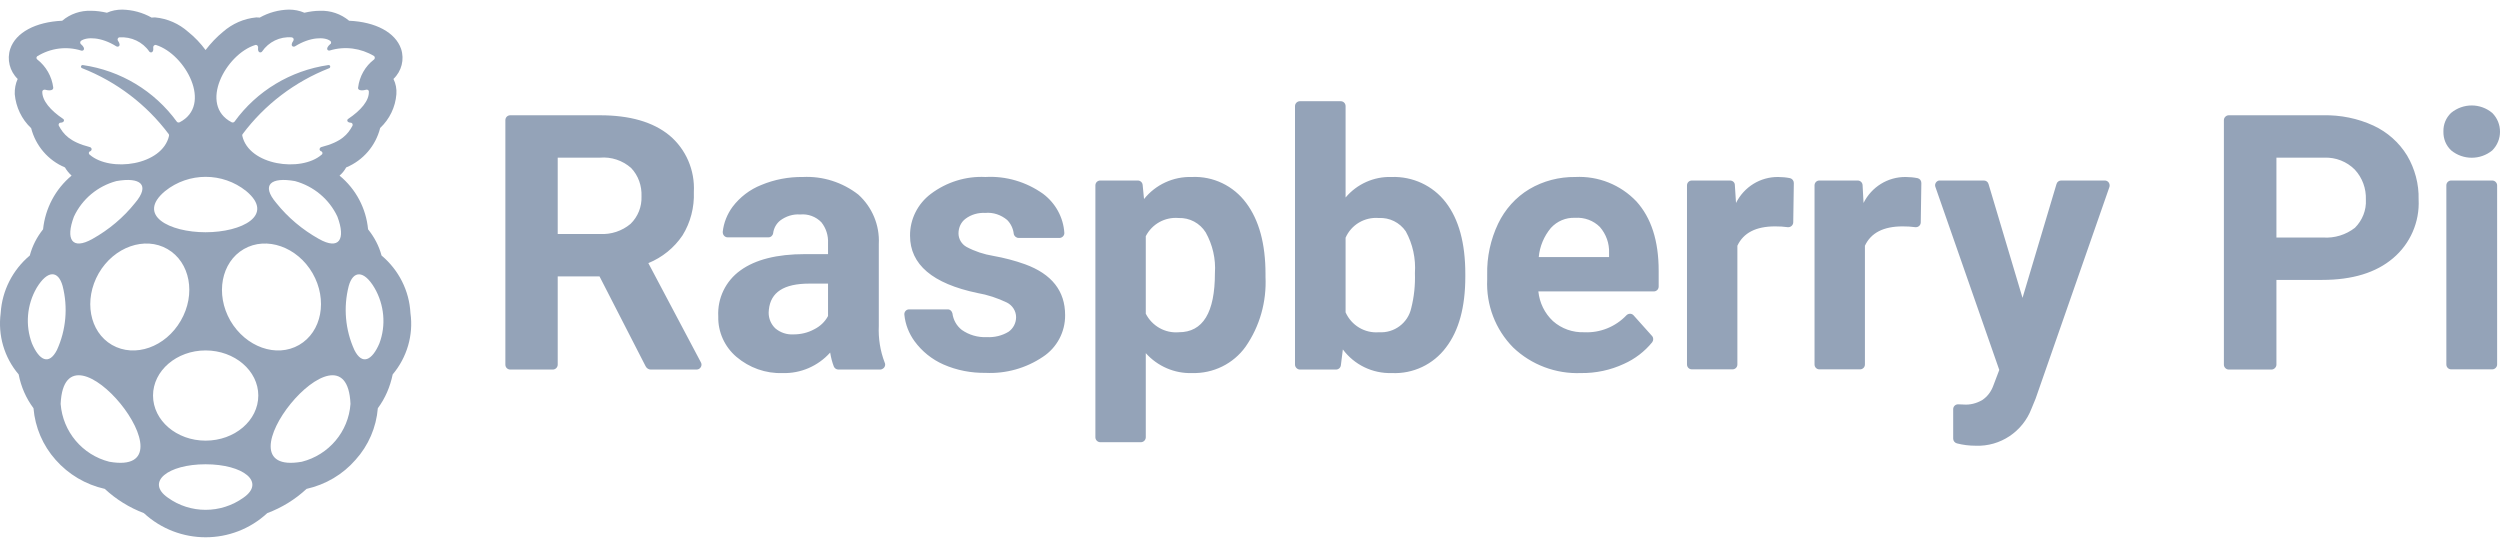 <svg width="128" height="28" viewBox="0 0 128 28" fill="none" xmlns="http://www.w3.org/2000/svg">
<path d="M127.603 9.242H125.503C125.363 9.242 125.253 9.352 125.253 9.491V18.661C125.253 18.801 125.363 18.911 125.503 18.911H127.603C127.733 18.911 127.853 18.801 127.853 18.661V9.491C127.853 9.352 127.733 9.242 127.603 9.242ZM127.603 5.782C126.993 5.272 126.113 5.272 125.493 5.782C125.233 6.032 125.093 6.372 125.103 6.732C125.093 7.102 125.233 7.452 125.503 7.702C126.113 8.201 126.993 8.201 127.603 7.702C128.133 7.172 128.133 6.312 127.603 5.782ZM120.573 11.662C120.113 12.021 119.533 12.201 118.943 12.161H116.553V8.072H119.013C119.593 8.051 120.153 8.272 120.563 8.681C120.953 9.101 121.153 9.652 121.133 10.222C121.163 10.761 120.953 11.282 120.573 11.662ZM123.243 7.962C122.833 7.292 122.233 6.762 121.523 6.432C120.723 6.062 119.833 5.882 118.943 5.902H114.113C113.983 5.902 113.863 6.012 113.863 6.152V18.671C113.863 18.811 113.983 18.921 114.113 18.921H116.303C116.433 18.921 116.553 18.801 116.553 18.671V14.331H118.903C120.443 14.331 121.653 13.961 122.523 13.222C123.403 12.482 123.893 11.361 123.833 10.211C123.853 9.422 123.643 8.642 123.243 7.962ZM107.763 9.242H105.533C105.423 9.242 105.323 9.311 105.293 9.422L103.553 15.251L101.813 9.422C101.783 9.311 101.683 9.242 101.573 9.242H99.333C99.303 9.242 99.273 9.242 99.243 9.251C99.113 9.302 99.043 9.442 99.093 9.572L102.363 18.941L102.063 19.731C101.953 20.041 101.763 20.301 101.493 20.481C101.203 20.651 100.863 20.741 100.523 20.711L100.263 20.701H100.253C100.113 20.701 100.003 20.811 100.003 20.951V22.461C100.003 22.571 100.083 22.671 100.193 22.701C100.503 22.781 100.823 22.821 101.153 22.821C102.413 22.871 103.563 22.101 104.013 20.921L104.223 20.411L108.003 9.572C108.013 9.542 108.013 9.521 108.013 9.491C108.013 9.352 107.903 9.242 107.763 9.242ZM98.183 9.122C97.983 9.082 97.773 9.062 97.573 9.062C96.653 9.052 95.823 9.572 95.413 10.391L95.364 9.472C95.353 9.341 95.243 9.242 95.113 9.242H93.153C93.013 9.242 92.904 9.352 92.904 9.491V18.661C92.904 18.801 93.013 18.911 93.153 18.911H95.233C95.373 18.911 95.484 18.801 95.484 18.661V12.581C95.793 11.921 96.433 11.591 97.413 11.591C97.633 11.591 97.853 11.601 98.073 11.632H98.093C98.233 11.632 98.343 11.522 98.343 11.381L98.373 9.371C98.373 9.251 98.303 9.152 98.183 9.122ZM91.653 9.122C91.454 9.082 91.243 9.062 91.044 9.062C90.124 9.052 89.294 9.572 88.884 10.391L88.824 9.472C88.824 9.341 88.713 9.242 88.574 9.242H86.624C86.484 9.242 86.374 9.352 86.374 9.491V18.661C86.374 18.801 86.484 18.911 86.624 18.911H88.704C88.844 18.911 88.954 18.801 88.954 18.661V12.581C89.264 11.921 89.904 11.591 90.883 11.591C91.104 11.591 91.323 11.601 91.533 11.632H91.563C91.694 11.632 91.814 11.522 91.814 11.381L91.844 9.371C91.844 9.251 91.764 9.152 91.653 9.122ZM82.384 13.162H78.784C78.834 12.611 79.054 12.092 79.404 11.672C79.724 11.321 80.174 11.132 80.644 11.152C81.124 11.121 81.584 11.291 81.914 11.621C82.234 11.992 82.404 12.461 82.384 12.951V13.162ZM83.784 10.312C82.974 9.461 81.834 9.002 80.654 9.062C79.834 9.052 79.014 9.262 78.304 9.682C77.604 10.101 77.054 10.721 76.704 11.451C76.314 12.272 76.124 13.162 76.144 14.061V14.312C76.084 15.611 76.564 16.871 77.474 17.791C78.404 18.681 79.664 19.151 80.944 19.101C81.704 19.111 82.454 18.951 83.144 18.631C83.704 18.381 84.204 18.001 84.594 17.521C84.664 17.421 84.664 17.291 84.584 17.201L83.644 16.151C83.634 16.142 83.634 16.142 83.624 16.131C83.534 16.041 83.374 16.041 83.274 16.142C82.714 16.731 81.924 17.051 81.114 17.011C80.524 17.031 79.954 16.831 79.514 16.442C79.084 16.041 78.824 15.501 78.764 14.921H84.674C84.814 14.921 84.924 14.811 84.924 14.671V13.861C84.924 12.332 84.544 11.152 83.784 10.312ZM72.254 15.781C72.084 16.541 71.384 17.061 70.604 17.011C69.874 17.071 69.194 16.661 68.894 15.992V12.171C69.184 11.511 69.864 11.102 70.594 11.162C71.144 11.132 71.664 11.392 71.974 11.841C72.334 12.491 72.494 13.241 72.444 13.982C72.464 14.591 72.404 15.191 72.254 15.781ZM74.024 10.361C73.364 9.502 72.324 9.022 71.244 9.062C70.344 9.032 69.474 9.422 68.894 10.112V5.432C68.894 5.292 68.784 5.182 68.644 5.182H66.554C66.424 5.182 66.304 5.292 66.304 5.432V18.671C66.304 18.801 66.424 18.921 66.554 18.921H68.404C68.534 18.921 68.644 18.821 68.654 18.691L68.754 17.891C69.344 18.681 70.274 19.131 71.264 19.101C72.344 19.151 73.384 18.661 74.034 17.791C74.694 16.931 75.024 15.722 75.024 14.171V14.021C75.024 12.452 74.694 11.231 74.024 10.361ZM60.354 17.011C59.654 17.071 58.984 16.691 58.664 16.061V12.092C58.984 11.471 59.644 11.102 60.344 11.162C60.904 11.141 61.434 11.421 61.734 11.902C62.084 12.531 62.254 13.252 62.204 13.982C62.204 16.001 61.594 17.011 60.354 17.011ZM63.804 10.391C63.154 9.512 62.114 9.011 61.024 9.062C60.074 9.032 59.164 9.452 58.574 10.191L58.504 9.472C58.494 9.341 58.384 9.242 58.254 9.242H56.334C56.194 9.242 56.084 9.352 56.084 9.491V22.391C56.084 22.521 56.194 22.641 56.334 22.641H58.414C58.554 22.641 58.664 22.521 58.664 22.391V18.081C59.264 18.751 60.134 19.131 61.034 19.101C62.114 19.131 63.144 18.631 63.774 17.751C64.504 16.701 64.854 15.441 64.794 14.171V14.031C64.794 12.482 64.464 11.271 63.804 10.391ZM52.484 13.531C51.955 13.341 51.414 13.201 50.854 13.101C50.374 13.021 49.914 12.871 49.484 12.641C49.234 12.502 49.075 12.232 49.075 11.951C49.075 11.651 49.204 11.372 49.434 11.201C49.724 10.982 50.084 10.882 50.444 10.901C50.854 10.862 51.254 11.002 51.565 11.261C51.754 11.451 51.874 11.702 51.904 11.972C51.925 12.092 52.034 12.182 52.154 12.182H54.264C54.394 12.171 54.504 12.052 54.494 11.921C54.444 11.132 54.044 10.402 53.404 9.922C52.544 9.311 51.505 9.002 50.455 9.062C49.455 9.011 48.465 9.322 47.665 9.922C46.984 10.431 46.585 11.231 46.594 12.071C46.594 13.541 47.745 14.521 50.044 15.002C50.564 15.091 51.074 15.261 51.554 15.491C51.834 15.632 52.024 15.921 52.024 16.241C52.024 16.532 51.884 16.811 51.644 16.982C51.304 17.191 50.914 17.281 50.514 17.261C50.065 17.281 49.614 17.151 49.245 16.892C48.974 16.681 48.805 16.371 48.764 16.041C48.734 15.921 48.634 15.831 48.514 15.841H46.525C46.385 15.851 46.285 15.981 46.304 16.121C46.355 16.611 46.534 17.072 46.825 17.471C47.205 17.991 47.715 18.401 48.304 18.661C48.985 18.961 49.724 19.101 50.464 19.091C51.505 19.141 52.534 18.851 53.395 18.271C54.114 17.801 54.544 16.991 54.534 16.131C54.534 14.901 53.854 14.031 52.484 13.531ZM42.395 16.181C42.235 16.481 41.985 16.712 41.685 16.861C41.355 17.041 40.995 17.121 40.625 17.121C40.285 17.141 39.955 17.031 39.695 16.811C39.475 16.601 39.355 16.311 39.355 16.011L39.365 15.861C39.455 14.961 40.135 14.521 41.435 14.521H42.395V16.181ZM45.295 18.561C45.065 17.961 44.965 17.321 44.995 16.681V12.491C45.045 11.531 44.655 10.601 43.945 9.962C43.135 9.332 42.125 9.011 41.105 9.062C40.375 9.052 39.645 9.191 38.975 9.472C38.395 9.701 37.885 10.091 37.505 10.592C37.235 10.961 37.055 11.402 37.005 11.861V11.891C37.005 12.032 37.115 12.152 37.255 12.152H39.345C39.465 12.152 39.565 12.062 39.585 11.942C39.615 11.691 39.745 11.451 39.945 11.291C40.235 11.072 40.605 10.952 40.965 10.982C41.375 10.941 41.775 11.091 42.055 11.381C42.295 11.681 42.415 12.062 42.395 12.452V13.011H41.215C39.775 13.011 38.675 13.291 37.915 13.841C37.155 14.381 36.725 15.271 36.775 16.201C36.755 17.001 37.105 17.761 37.705 18.271C38.365 18.831 39.205 19.131 40.065 19.101C40.995 19.131 41.885 18.741 42.505 18.051C42.544 18.301 42.605 18.541 42.694 18.771C42.735 18.861 42.825 18.921 42.925 18.921H45.065C45.105 18.921 45.145 18.911 45.175 18.891C45.304 18.831 45.355 18.681 45.295 18.561ZM32.285 11.462C31.845 11.831 31.285 12.011 30.725 11.981H28.555V8.072H30.715C31.295 8.021 31.875 8.212 32.315 8.602C32.685 8.992 32.865 9.512 32.845 10.052C32.865 10.582 32.665 11.091 32.285 11.462ZM35.885 18.551L33.195 13.472C33.905 13.181 34.515 12.691 34.945 12.052C35.355 11.392 35.555 10.611 35.525 9.832C35.585 8.722 35.125 7.642 34.275 6.932C33.435 6.242 32.245 5.902 30.715 5.902H26.125C25.985 5.902 25.875 6.012 25.875 6.152V18.671C25.875 18.811 25.985 18.921 26.125 18.921H28.305C28.445 18.921 28.555 18.801 28.555 18.671V14.151H30.695L33.055 18.751C33.105 18.851 33.205 18.921 33.315 18.921H35.665C35.705 18.921 35.745 18.911 35.785 18.891C35.905 18.821 35.955 18.671 35.885 18.551Z" fill="#94A3B8"/>
<path d="M19.425 17.581C19.055 18.451 18.545 18.721 18.145 17.921C17.675 16.892 17.575 15.731 17.855 14.642C18.075 13.851 18.625 13.811 19.175 14.741C19.675 15.601 19.775 16.651 19.425 17.581ZM15.455 23.641C10.815 24.461 17.745 15.881 17.945 20.681C17.845 22.101 16.835 23.291 15.455 23.641ZM11.795 16.421C11.015 15.062 11.325 13.421 12.485 12.752C13.645 12.082 15.225 12.641 16.005 13.991C16.785 15.351 16.475 16.991 15.315 17.661C14.155 18.331 12.585 17.771 11.795 16.421ZM10.525 22.561C9.045 22.561 7.835 21.531 7.835 20.251C7.835 18.981 9.045 17.942 10.525 17.942C12.015 17.942 13.225 18.981 13.225 20.251C13.225 21.531 12.015 22.561 10.525 22.561ZM12.465 25.481C11.305 26.311 9.745 26.311 8.595 25.481C7.445 24.681 8.595 23.771 10.525 23.771C12.455 23.771 13.615 24.681 12.465 25.481ZM5.735 17.661C4.575 16.991 4.275 15.351 5.055 13.991C5.835 12.641 7.415 12.082 8.575 12.752C9.735 13.421 10.045 15.062 9.255 16.421C8.475 17.771 6.905 18.331 5.735 17.661ZM5.595 23.641C4.215 23.291 3.215 22.101 3.105 20.681C3.315 15.881 10.235 24.461 5.595 23.641ZM1.635 17.581C1.286 16.651 1.376 15.601 1.875 14.741C2.435 13.811 2.985 13.841 3.206 14.642C3.485 15.731 3.386 16.892 2.915 17.921C2.505 18.721 2.006 18.451 1.635 17.581ZM3.785 11.091C4.205 10.192 4.995 9.532 5.955 9.272C7.195 9.052 7.705 9.461 6.915 10.392C6.315 11.142 5.575 11.762 4.735 12.232C3.686 12.821 3.345 12.261 3.785 11.091ZM3.015 6.442C2.985 6.392 3.005 6.322 3.056 6.292C3.065 6.282 3.086 6.282 3.105 6.282C3.296 6.272 3.315 6.132 3.225 6.082C2.585 5.652 2.156 5.152 2.165 4.692C2.165 4.642 2.216 4.592 2.276 4.592H2.306C2.435 4.632 2.745 4.672 2.726 4.482C2.655 3.912 2.355 3.392 1.905 3.042C1.856 3.002 1.856 2.932 1.895 2.892C1.895 2.882 1.895 2.882 1.905 2.882C2.585 2.462 3.405 2.352 4.165 2.592C4.265 2.622 4.425 2.502 4.145 2.262C4.095 2.222 4.095 2.152 4.135 2.102L4.145 2.092C4.435 1.882 5.175 1.882 5.955 2.372C6.035 2.422 6.235 2.372 6.045 2.092C6.005 2.042 6.015 1.972 6.065 1.932C6.075 1.922 6.095 1.912 6.115 1.912C6.715 1.872 7.305 2.142 7.645 2.642C7.685 2.702 7.885 2.742 7.845 2.422C7.845 2.362 7.885 2.312 7.945 2.302H7.985C9.495 2.772 10.905 5.382 9.195 6.262C9.145 6.282 9.085 6.272 9.055 6.232C7.905 4.652 6.175 3.612 4.245 3.332C4.205 3.322 4.155 3.352 4.145 3.402C4.145 3.442 4.165 3.482 4.205 3.492C5.965 4.182 7.505 5.352 8.635 6.862C8.655 6.882 8.655 6.922 8.655 6.952C8.315 8.472 5.645 8.832 4.595 7.922C4.545 7.892 4.535 7.822 4.565 7.782C4.585 7.762 4.605 7.742 4.625 7.742C4.675 7.722 4.705 7.652 4.685 7.602C4.665 7.572 4.645 7.542 4.605 7.532C3.555 7.262 3.245 6.862 3.015 6.442ZM12.605 9.782C14.095 11.021 12.385 11.891 10.525 11.891C8.675 11.891 6.965 11.021 8.455 9.782C9.665 8.812 11.395 8.812 12.605 9.782ZM13.075 2.302C13.135 2.292 13.195 2.322 13.205 2.382C13.215 2.392 13.215 2.402 13.215 2.422C13.175 2.742 13.375 2.702 13.415 2.642C13.755 2.142 14.335 1.862 14.935 1.912C14.995 1.922 15.045 1.972 15.035 2.032C15.035 2.052 15.025 2.072 15.015 2.092C14.825 2.372 15.025 2.422 15.105 2.372C15.885 1.882 16.625 1.882 16.905 2.092C16.955 2.122 16.965 2.192 16.935 2.242C16.925 2.242 16.925 2.252 16.915 2.252C16.625 2.502 16.785 2.622 16.895 2.582C17.655 2.352 18.475 2.462 19.155 2.872C19.195 2.912 19.205 2.982 19.165 3.032L19.155 3.042C18.695 3.392 18.405 3.912 18.335 4.482C18.305 4.672 18.625 4.632 18.755 4.592C18.815 4.582 18.875 4.612 18.885 4.672V4.692C18.905 5.152 18.475 5.652 17.835 6.082C17.745 6.132 17.755 6.272 17.955 6.282C18.015 6.282 18.055 6.332 18.055 6.382C18.055 6.402 18.055 6.422 18.045 6.442C17.815 6.862 17.505 7.262 16.445 7.532C16.385 7.552 16.355 7.612 16.365 7.672C16.375 7.702 16.405 7.732 16.435 7.742C16.485 7.752 16.525 7.812 16.505 7.872C16.495 7.892 16.485 7.912 16.465 7.922C15.415 8.832 12.745 8.472 12.405 6.952C12.395 6.922 12.405 6.882 12.425 6.862C13.555 5.352 15.095 4.182 16.855 3.492C16.895 3.482 16.915 3.432 16.905 3.382C16.895 3.352 16.855 3.322 16.805 3.332C14.885 3.612 13.145 4.652 12.005 6.232C11.965 6.272 11.915 6.282 11.865 6.262C10.155 5.382 11.555 2.772 13.075 2.302ZM16.325 12.232C15.485 11.762 14.745 11.142 14.145 10.392C13.355 9.461 13.865 9.052 15.105 9.272C16.055 9.532 16.855 10.192 17.275 11.091C17.715 12.261 17.365 12.821 16.325 12.232ZM21.015 16.031C20.955 14.882 20.415 13.822 19.535 13.082C19.405 12.591 19.165 12.142 18.845 11.741C18.745 10.671 18.225 9.682 17.385 8.992C17.525 8.872 17.635 8.732 17.725 8.572C18.595 8.212 19.235 7.462 19.465 6.552C19.945 6.102 20.245 5.482 20.295 4.822C20.315 4.552 20.265 4.282 20.145 4.042C20.565 3.642 20.715 3.042 20.535 2.502C20.245 1.662 19.235 1.122 17.875 1.062C17.455 0.712 16.925 0.532 16.385 0.552C16.115 0.552 15.845 0.592 15.585 0.652C15.335 0.542 15.065 0.492 14.795 0.492C14.275 0.502 13.755 0.642 13.295 0.902C13.235 0.892 13.175 0.892 13.115 0.892C12.485 0.952 11.895 1.212 11.415 1.632C11.085 1.902 10.785 2.222 10.525 2.562C10.275 2.222 9.975 1.902 9.635 1.632C9.165 1.212 8.575 0.952 7.945 0.892C7.885 0.892 7.825 0.892 7.765 0.902C7.305 0.642 6.785 0.502 6.255 0.492C5.985 0.492 5.715 0.542 5.475 0.652C5.205 0.592 4.935 0.552 4.665 0.552C4.125 0.532 3.596 0.712 3.185 1.062C1.826 1.122 0.806 1.662 0.525 2.502C0.345 3.042 0.495 3.642 0.905 4.042C0.795 4.282 0.746 4.552 0.755 4.822C0.815 5.482 1.106 6.102 1.595 6.562C1.826 7.462 2.465 8.212 3.326 8.572C3.416 8.732 3.536 8.872 3.665 8.992C2.835 9.682 2.315 10.671 2.205 11.741C1.886 12.142 1.655 12.591 1.526 13.082C0.645 13.822 0.106 14.882 0.035 16.031C-0.115 17.162 0.215 18.302 0.956 19.171C1.076 19.801 1.335 20.391 1.715 20.901C1.796 21.881 2.195 22.811 2.846 23.541C3.506 24.291 4.385 24.811 5.365 25.031C5.945 25.571 6.625 25.991 7.365 26.271C9.155 27.921 11.905 27.921 13.685 26.271C14.435 25.991 15.115 25.571 15.695 25.031C16.675 24.811 17.555 24.291 18.205 23.541C18.865 22.811 19.265 21.881 19.345 20.901C19.725 20.391 19.975 19.801 20.105 19.171C20.835 18.302 21.175 17.162 21.015 16.031Z" fill="#94A3B8"/>
</svg>
